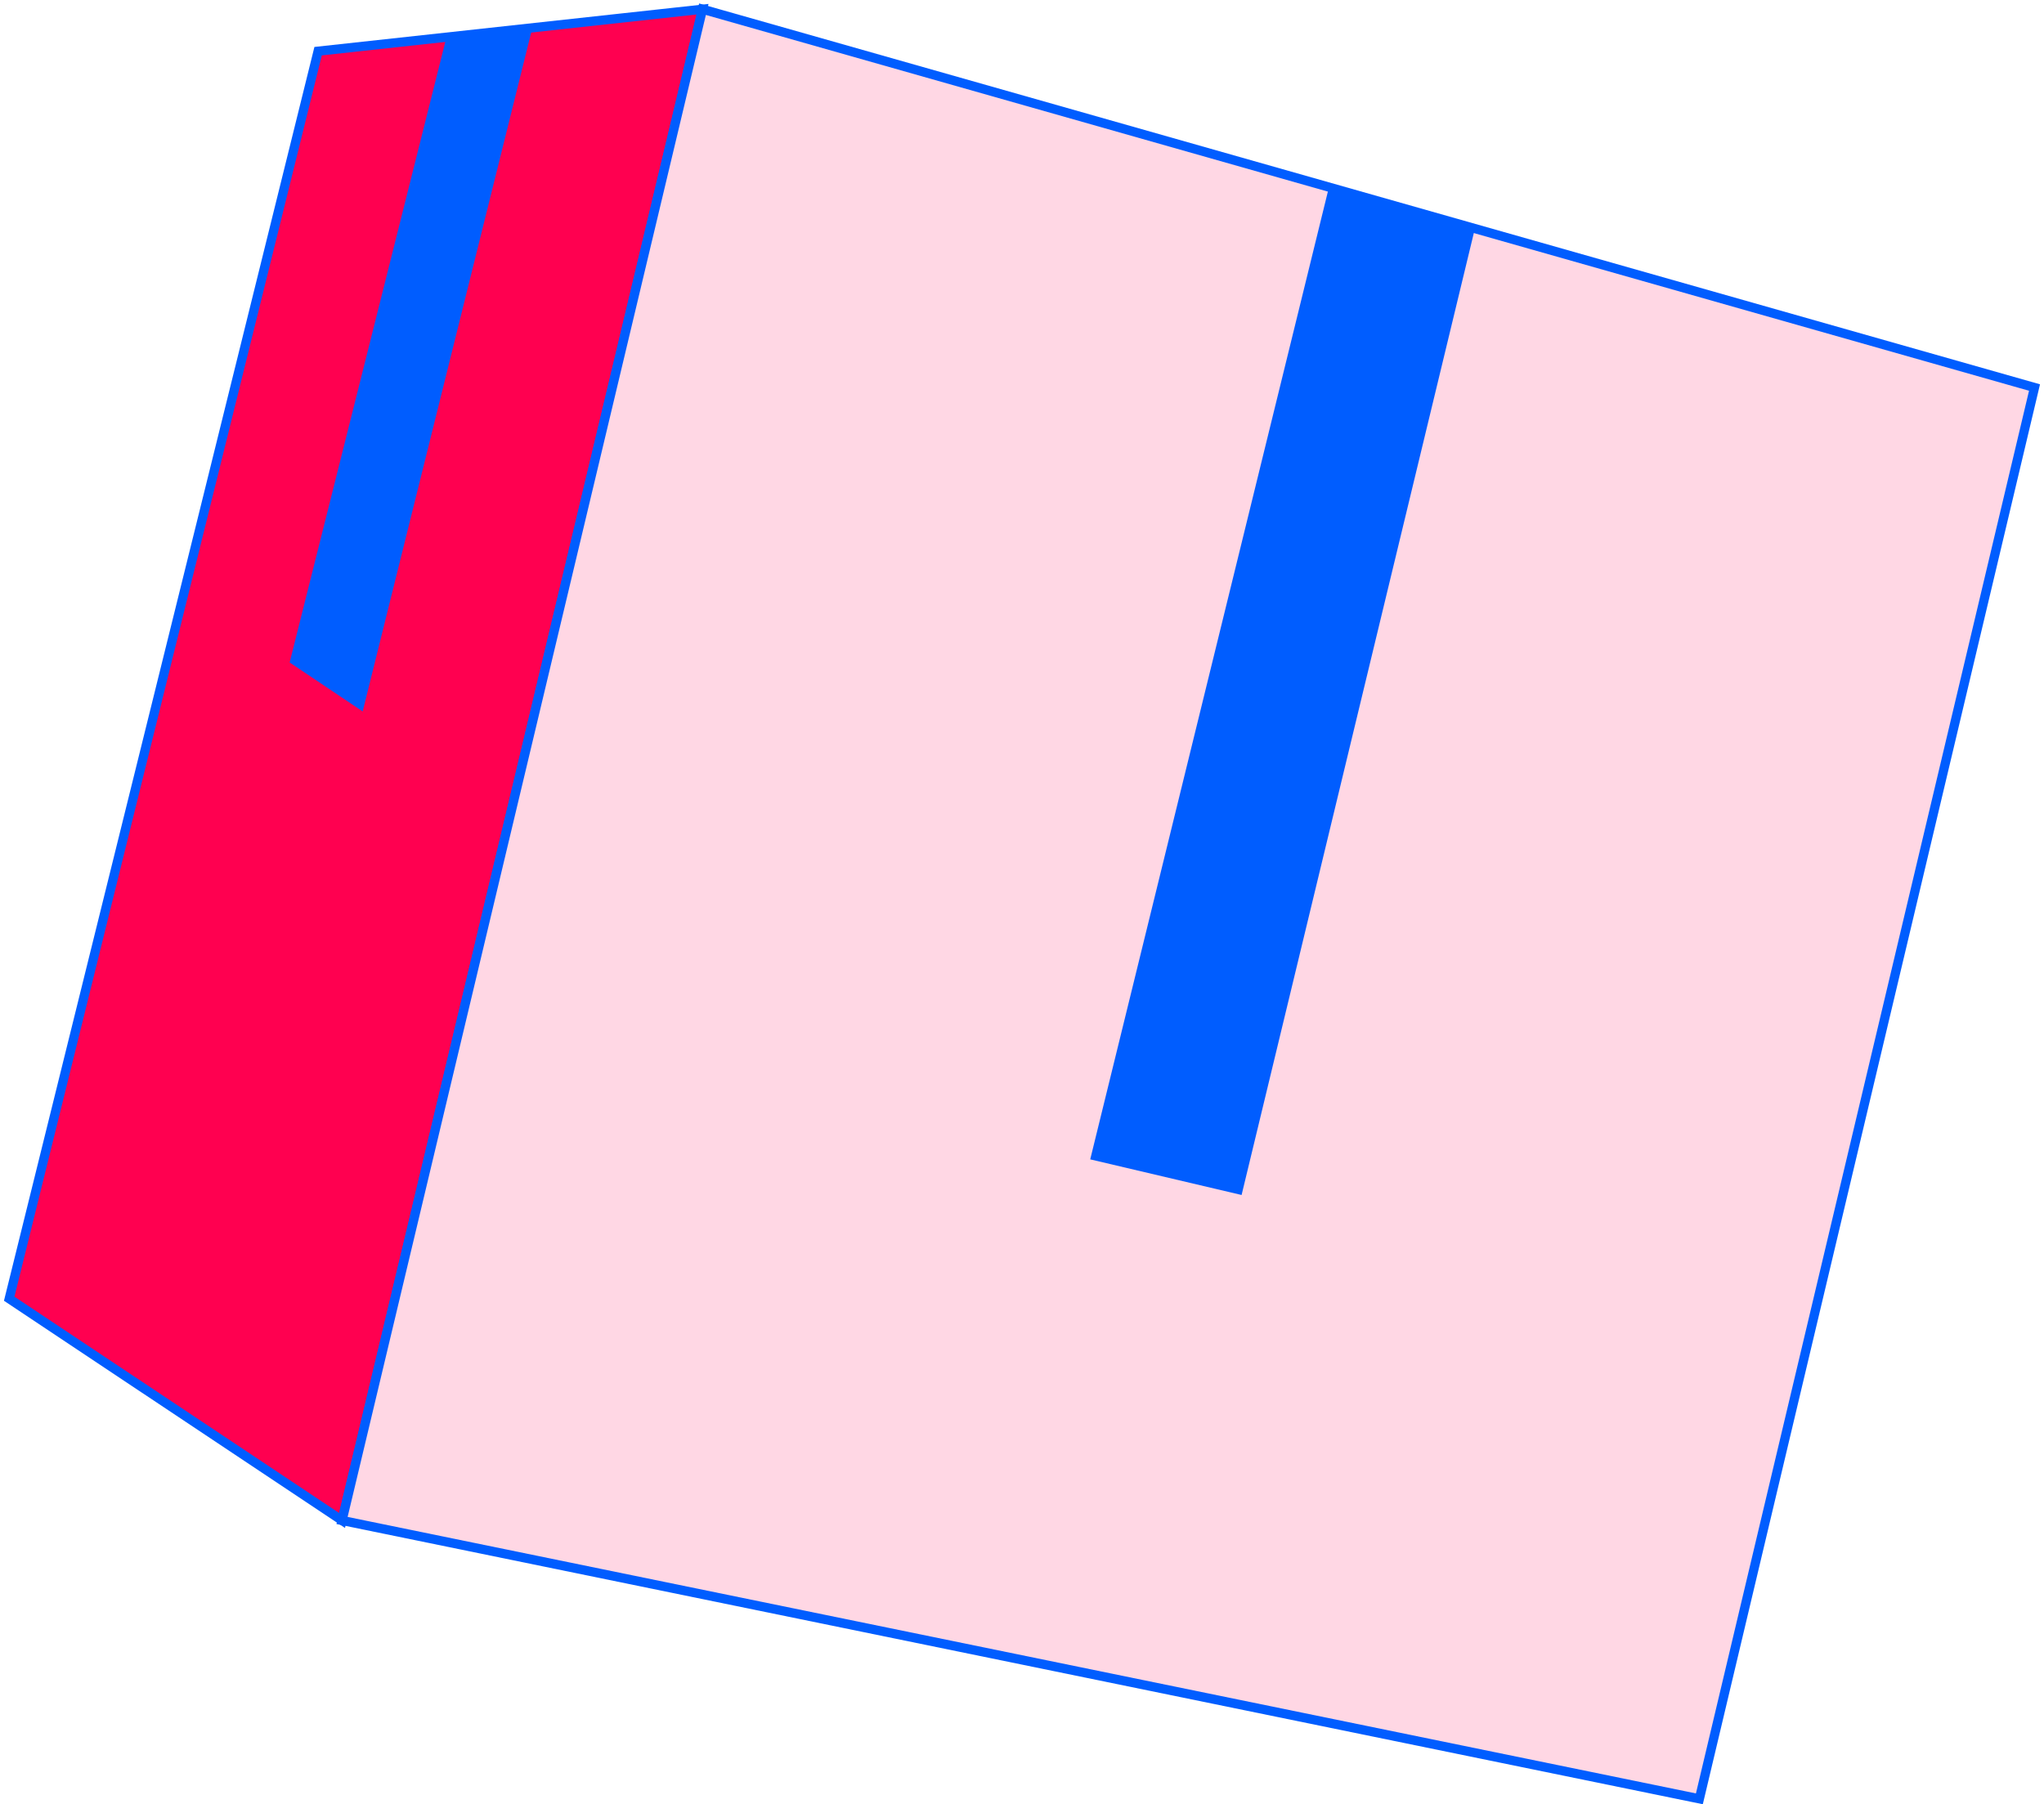 <svg xmlns="http://www.w3.org/2000/svg" width="222" height="196" viewBox="0 0 222 196" fill="none">
  <path d="M34.55 5.56L76.3 1L37.15 165.18L1 141.09L34.55 5.56Z" fill="#FF0050" stroke="#005DFF" stroke-miterlimit="10"></path>
  <path d="M220.97 42.1L184.57 195.42L37.15 165.18L76.3 1L220.97 42.1Z" fill="#FFD7E4" stroke="#005DFF" stroke-miterlimit="10"></path>
  <path d="M48.49 4.04L31.46 71.97L39.39 77.29L57.82 3.02L48.49 4.04Z" fill="#005DFF"></path>
  <path d="M144.34 20.33L118.41 125.95L134.85 129.82L160.19 24.83L144.34 20.33Z" fill="#005DFF"></path>
</svg>
